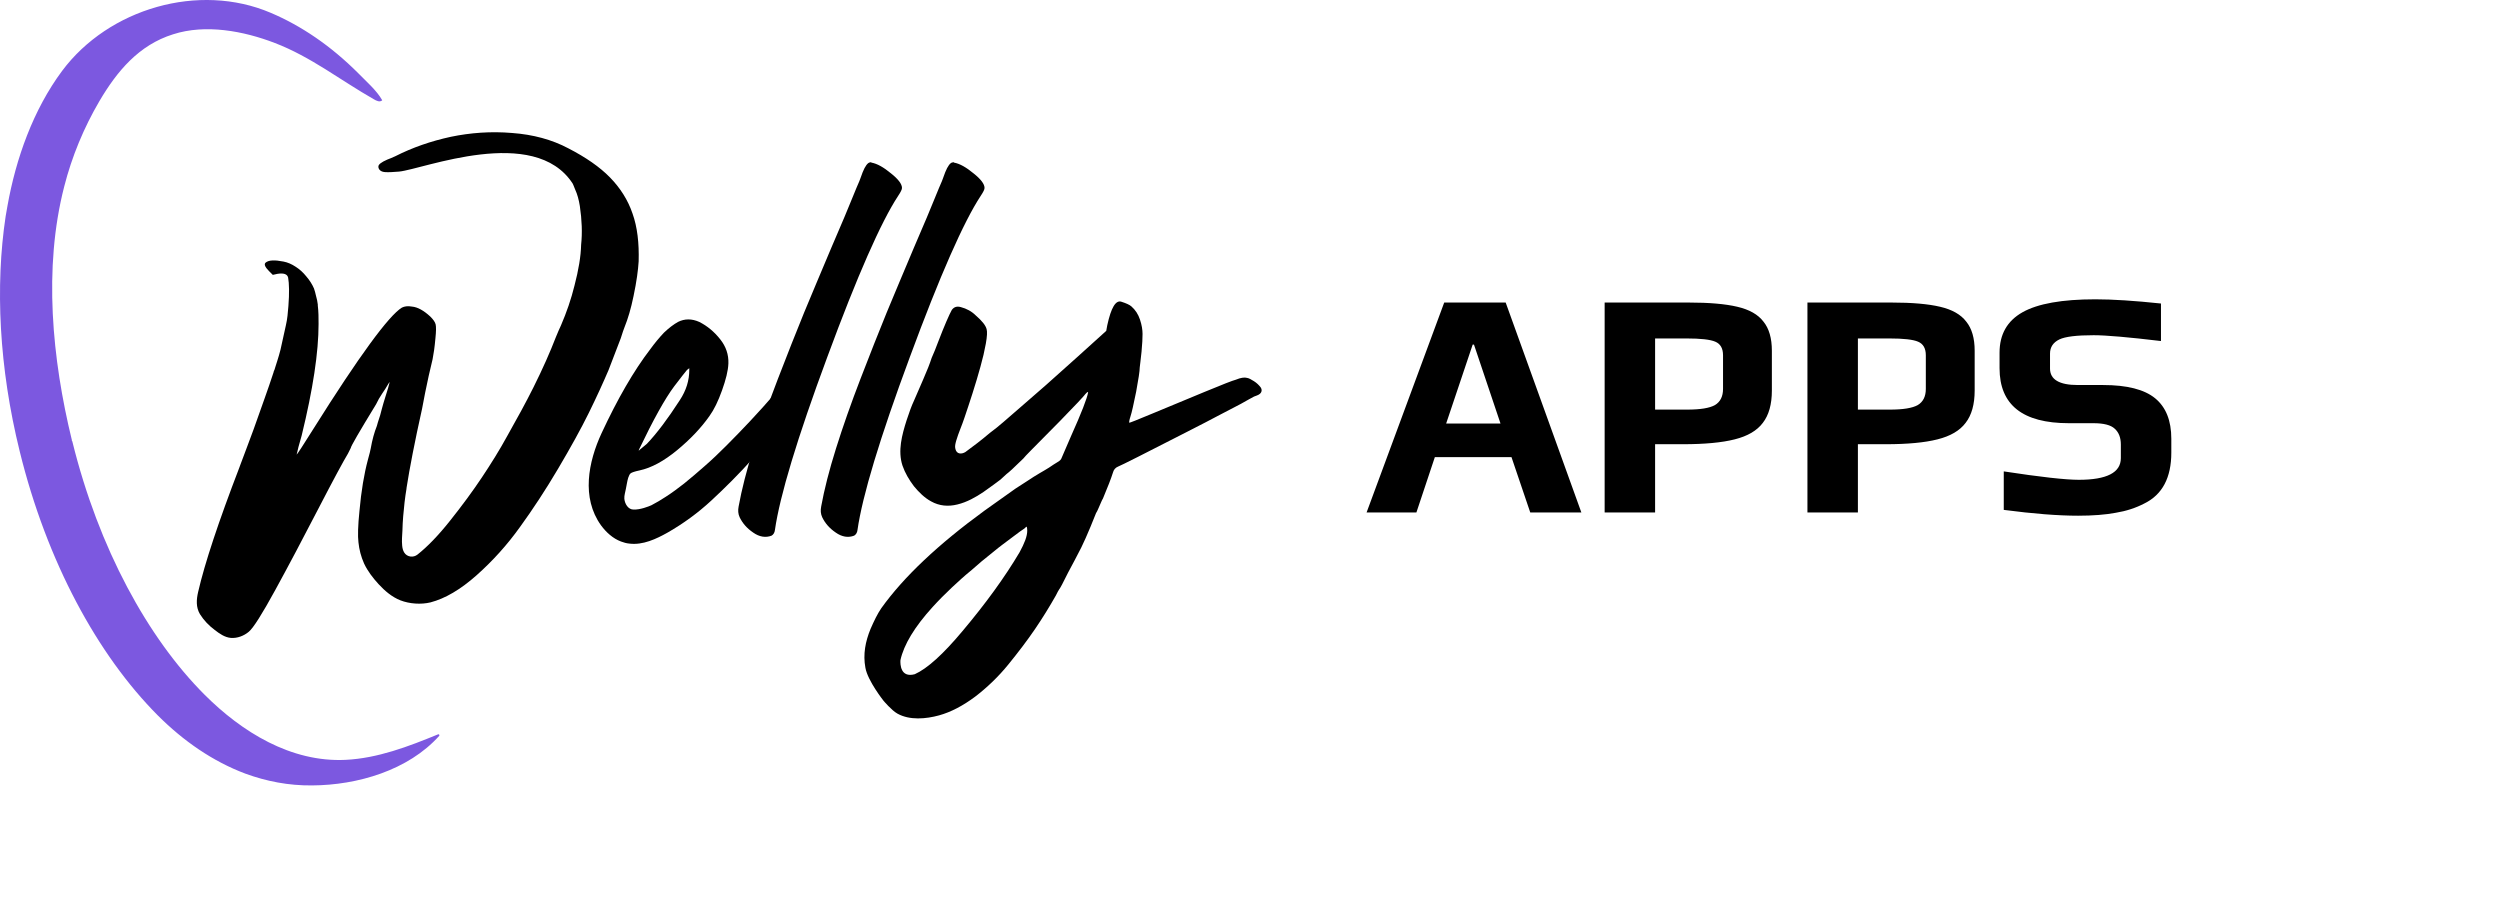 <svg width="1283" height="471" viewBox="0 0 1283 471" fill="none" xmlns="http://www.w3.org/2000/svg">
<path d="M741.172 155.266H772.712L811.556 263H785.328L775.7 234.614H736.358L726.896 263H701.332L741.172 155.266ZM770.056 217.35L756.444 176.846H755.78L742.168 217.35H770.056ZM823.503 155.266H866.663C877.176 155.266 885.476 155.985 891.563 157.424C897.76 158.863 902.242 161.408 905.009 165.06C907.886 168.601 909.325 173.581 909.325 180V200.418C909.325 207.501 907.775 213.034 904.677 217.018C901.689 221.002 896.875 223.824 890.235 225.484C883.705 227.144 874.852 227.974 863.675 227.974H849.399V263H823.503V155.266ZM865.833 210.212C872.583 210.212 877.342 209.437 880.109 207.888C882.875 206.228 884.259 203.461 884.259 199.588V182.324C884.259 178.783 882.931 176.459 880.275 175.352C877.729 174.245 872.805 173.692 865.501 173.692H849.399V210.212H865.833ZM927.577 155.266H970.737C981.25 155.266 989.55 155.985 995.637 157.424C1001.83 158.863 1006.32 161.408 1009.08 165.06C1011.96 168.601 1013.4 173.581 1013.4 180V200.418C1013.4 207.501 1011.85 213.034 1008.75 217.018C1005.76 221.002 1000.95 223.824 994.309 225.484C987.78 227.144 978.926 227.974 967.749 227.974H953.473V263H927.577V155.266ZM969.907 210.212C976.658 210.212 981.416 209.437 984.183 207.888C986.95 206.228 988.333 203.461 988.333 199.588V182.324C988.333 178.783 987.005 176.459 984.349 175.352C981.804 174.245 976.879 173.692 969.575 173.692H953.473V210.212H969.907ZM1066.51 264.66C1056.22 264.66 1043.49 263.664 1028.33 261.672V241.918C1047.14 244.795 1059.98 246.234 1066.84 246.234C1081.23 246.234 1088.42 242.527 1088.42 235.112V228.14C1088.42 224.599 1087.37 221.887 1085.27 220.006C1083.28 218.125 1079.63 217.184 1074.31 217.184H1061.7C1038.01 217.184 1026.17 207.777 1026.17 188.964V180.996C1026.17 171.589 1030.1 164.673 1037.96 160.246C1045.82 155.819 1058.27 153.606 1075.31 153.606C1084.16 153.606 1095.4 154.325 1109.01 155.764V175.02C1092.3 173.028 1080.79 172.032 1074.48 172.032C1065.74 172.032 1059.87 172.751 1056.88 174.19C1053.67 175.739 1052.07 178.174 1052.07 181.494V189.13C1052.07 194.774 1056.83 197.596 1066.35 197.596H1079.29C1091.58 197.596 1100.49 199.865 1106.02 204.402C1111.55 208.939 1114.32 215.856 1114.32 225.152V232.29C1114.32 245.127 1109.73 253.815 1100.54 258.352C1096.11 260.676 1091.19 262.281 1085.77 263.166C1080.46 264.162 1074.04 264.66 1066.51 264.66Z" fill="black"/>
<path d="M446.76 83.204C446.891 83.204 447.153 83.335 447.285 83.466C450.171 83.991 453.451 85.828 457.256 88.977C461.061 91.994 462.898 94.487 462.898 96.455C462.898 97.242 462.242 98.555 460.93 100.523C452.139 113.905 439.937 141.589 424.586 183.181C409.104 224.904 400.183 254.556 397.69 272.006C397.558 273.318 396.902 274.368 395.984 274.892C392.966 276.073 389.686 275.548 386.537 273.318C383.257 271.088 381.027 268.463 379.583 265.446C378.796 263.74 378.665 261.903 379.059 259.935C380.633 251.276 383.126 241.435 386.669 230.152C390.211 218.868 394.41 206.929 399.264 194.333C404.119 181.738 408.58 170.454 412.647 160.483C416.714 150.642 421.438 139.49 426.686 127.026C432.065 114.561 435.608 106.164 437.313 101.835C439.019 97.505 440.331 94.618 440.987 93.044C441.118 92.65 441.774 91.076 442.693 88.452C444.005 85.172 445.317 83.466 446.497 83.335H446.76V83.204Z" fill="black"/>
<path d="M489.131 83.204C489.262 83.204 489.525 83.335 489.656 83.466C492.542 83.991 495.822 85.828 499.627 88.977C503.432 91.994 505.269 94.487 505.269 96.455C505.269 97.242 504.613 98.555 503.301 100.523C494.51 113.905 482.308 141.589 466.957 183.181C451.475 224.904 442.554 254.556 440.061 272.006C439.929 273.318 439.273 274.368 438.355 274.892C435.337 276.073 432.057 275.548 428.908 273.318C425.628 271.088 423.398 268.463 421.955 265.446C421.167 263.74 421.036 261.903 421.43 259.935C423.004 251.276 425.497 241.435 429.04 230.152C432.582 218.868 436.781 206.929 441.635 194.333C446.49 181.738 450.951 170.454 455.018 160.483C459.085 150.642 463.809 139.49 469.057 127.026C474.436 114.561 477.979 106.164 479.684 101.835C481.39 97.505 482.702 94.618 483.358 93.044C483.489 92.65 484.145 91.076 485.064 88.452C486.376 85.172 487.688 83.466 488.869 83.335H489.131V83.204Z" fill="black"/>
<path d="M411.732 199.844C410.551 198.663 409.107 197.613 407.139 196.826C405.171 196.039 403.728 195.907 402.547 196.563C402.154 196.826 401.629 197.613 401.366 197.876C400.973 198.269 400.579 198.794 400.186 199.188C399.398 200.106 398.611 200.893 397.824 201.812C393.625 206.666 389.296 211.521 384.835 216.244C380.899 220.443 376.831 224.641 372.764 228.708C369.09 232.382 365.417 235.925 361.48 239.336C358.069 242.354 354.658 245.24 351.115 248.127C348.098 250.488 344.949 252.85 341.669 254.949C339.307 256.524 336.814 257.967 334.321 259.279C332.878 259.935 328.548 261.641 325.137 261.509C322.382 261.509 320.676 258.623 320.414 255.999C320.282 254.293 320.939 252.456 321.201 250.882C321.595 249.045 321.857 246.946 322.382 245.24C322.775 244.059 323.169 243.272 323.694 242.878C324.219 242.485 325.662 241.96 328.155 241.435C334.321 240.123 340.75 236.581 347.442 231.07C354.133 225.56 359.775 219.655 364.105 213.489C366.466 210.209 368.565 205.879 370.534 200.368C372.502 194.858 373.682 190.266 373.814 186.461C373.945 182 372.633 177.933 369.615 174.128C366.597 170.323 363.055 167.305 358.856 165.206C355.052 163.5 351.378 163.5 347.967 165.206C345.605 166.518 343.243 168.355 340.75 170.716C338.257 173.34 335.896 176.227 333.796 179.113C325.137 190.397 316.871 204.829 308.737 222.279C301.914 236.974 298.24 255.474 308.474 269.644C311.098 273.187 314.51 276.335 318.708 277.91C320.151 278.435 321.463 278.828 322.907 278.96C329.86 279.878 336.814 276.598 342.85 273.187C350.591 268.726 358.069 263.346 365.154 256.786C372.239 250.226 379.324 243.141 386.278 235.4C393.232 227.659 398.874 220.967 403.072 215.588C407.271 210.077 410.42 206.01 412.256 203.124L412.519 202.861C413.175 202.074 412.781 201.156 411.732 199.844ZM327.892 230.808C335.24 215.457 341.275 204.567 345.998 198.269C349.672 193.415 351.903 190.659 352.559 189.872L353.739 188.954V189.872C353.739 195.251 352.165 200.368 348.885 205.354C342.718 214.932 337.077 222.411 331.96 227.79L328.155 230.939C327.892 231.464 327.761 231.464 327.892 230.808Z" fill="black"/>
<path d="M177.262 389.959C149.316 391.271 124.125 375.658 104.969 356.502C75.973 327.506 50.651 281.453 37.137 226.61C37.137 226.348 36.874 226.216 36.612 226.348L31.626 227.528L36.612 226.348C36.874 226.348 37.005 226.085 36.874 225.823C26.771 184.362 22.179 137.654 32.938 95.8C36.874 80.318 43.041 65.492 51.044 51.846C60.097 36.496 71.25 23.113 88.831 17.602C105.494 12.223 125.043 15.897 141.05 22.063C159.55 29.148 174.769 41.219 191.826 50.928C193.138 51.715 194.975 52.634 196.156 51.453C193.269 46.336 187.89 41.744 183.822 37.545C169.652 23.375 154.433 13.141 138.951 6.581C102.083 -9.163 55.767 4.351 31.888 36.364C17.062 56.307 8.141 81.367 3.811 105.771C3.548 107.477 3.155 109.314 2.892 111.019C-2.487 146.838 -0.519 188.561 10.109 231.596C24.016 288.276 50.126 336.165 80.959 367.129C94.079 380.25 109.168 390.746 125.962 397.044C136.72 400.98 148.135 403.21 160.206 403.079C183.429 402.948 209.538 395.338 225.414 377.626C225.676 377.232 225.283 376.707 224.889 376.838C209.538 383.136 193.794 389.172 177.262 389.959Z" fill="#7C58E0"/>
<path d="M324.607 109.576C322.246 102.622 318.31 96.456 313.061 91.076C307.813 85.697 300.597 80.711 291.675 76.119C283.278 71.658 273.569 69.034 262.81 68.247C251.92 67.329 241.424 68.116 231.321 70.215C221.087 72.445 211.641 75.725 202.85 80.186C201.144 80.974 199.832 81.499 198.783 81.892C195.765 83.204 194.191 84.385 194.191 85.435C194.191 85.697 194.191 86.091 194.322 86.353C194.584 87.14 195.503 88.19 197.602 88.321C199.308 88.452 201.669 88.321 204.818 88.059C217.02 86.878 274.225 63.786 293.906 94.225C293.906 94.225 294.43 95.275 295.218 97.374C296.267 99.605 297.055 102.491 297.579 105.771C298.629 112.856 298.891 119.548 298.235 125.583C298.104 131.487 296.923 138.572 294.824 146.576C293.118 153.529 290.757 160.352 287.87 167.043C287.083 168.618 286.296 170.586 285.246 173.079C282.36 180.557 278.555 189.217 273.7 198.926C269.895 206.536 265.303 214.933 260.186 223.986C256.381 230.94 252.052 237.893 247.328 244.978C242.605 252.063 237.094 259.542 230.928 267.283C224.892 274.893 219.251 280.666 214.265 284.602C212.166 286.308 208.886 285.914 207.442 283.552C206.786 282.503 206.524 281.322 206.393 280.01C206.13 277.386 206.393 274.893 206.524 272.269C206.655 269.776 206.655 267.283 206.917 264.921C207.311 260.198 207.836 255.344 208.623 250.751C208.623 250.62 208.623 250.62 208.623 250.489C210.198 240.386 212.822 226.741 216.627 209.685C217.545 204.568 218.726 198.795 220.038 192.759C220.563 190.398 221.219 187.642 222.006 184.362C222.531 181.738 223.056 178.196 223.449 173.735C223.843 170.061 223.843 167.699 223.58 166.519C223.318 165.338 222.4 164.026 220.825 162.451C217.545 159.434 214.396 157.597 211.378 157.334C209.279 156.941 207.573 157.203 206.261 157.859C199.57 161.926 184.35 182.657 160.865 220.05C155.354 228.84 152.468 233.301 152.205 233.301L152.468 232.383C152.599 231.464 153.386 228.447 154.83 223.461C160.602 199.844 163.489 180.82 163.489 166.256C163.489 163.107 163.489 159.958 163.095 156.809C163.095 156.678 163.095 156.678 163.095 156.547C163.095 156.416 163.095 156.416 163.095 156.285C162.964 154.841 162.571 153.267 162.177 151.824C161.915 150.512 161.521 149.2 161.127 148.019C160.209 145.92 158.897 143.82 157.191 141.852C155.617 139.884 153.78 138.179 151.681 136.866C149.713 135.554 147.613 134.636 145.514 134.242C140.922 133.324 137.904 133.455 136.33 134.767C135.411 135.554 135.936 136.998 138.035 139.097L140.003 141.065L142.365 140.54C145.645 140.015 147.482 140.671 147.876 142.508C148.401 145.526 148.532 150.38 148.007 157.072C147.744 160.352 147.482 163.763 146.695 167.043C145.908 170.455 145.252 173.735 144.464 177.146C144.333 177.933 144.071 178.721 143.94 179.508C143.415 181.476 142.89 183.444 142.234 185.412C141.972 186.33 141.578 187.38 141.316 188.298C141.184 188.692 141.053 189.217 140.922 189.61C140.791 190.004 140.397 190.66 140.397 191.054C138.954 195.515 137.379 199.976 135.805 204.436C133.968 209.685 132 215.064 130.163 220.312C127.933 226.479 125.571 232.514 123.341 238.549C123.209 239.074 122.947 239.468 122.816 239.993C112.188 267.677 105.103 288.932 101.692 303.758C100.774 307.694 100.511 311.63 102.61 315.173C104.578 318.321 107.203 321.077 110.22 323.307C112.582 325.144 115.337 327.112 118.486 327.374C121.766 327.637 125.177 326.325 127.67 324.226C130.032 322.258 134.493 315.173 141.316 302.708C148.138 290.244 155.486 276.336 163.358 261.117C171.23 245.897 176.347 236.45 178.577 232.777L180.021 229.89C180.021 229.103 184.35 221.624 193.01 207.454C193.928 205.486 194.978 203.649 196.159 201.944C197.34 200.238 198.258 198.795 198.914 197.614C199.57 196.433 199.964 196.039 199.964 196.171C199.964 196.564 198.914 200.107 196.815 206.798C196.29 208.766 195.634 210.865 195.109 213.096C194.191 215.982 193.535 217.819 193.403 218.607C192.091 221.887 191.042 225.692 190.255 230.152C190.123 231.071 189.599 233.039 188.811 235.925C186.843 243.273 185.4 251.932 184.482 262.166C183.694 269.776 183.563 275.155 183.957 278.304C184.35 282.109 185.269 285.652 186.843 289.194C188.68 293.13 191.435 296.673 194.322 299.822C197.471 303.233 201.144 306.382 205.474 308.088C210.198 309.924 216.102 310.318 220.956 309.137C228.435 307.169 236.307 302.577 244.573 295.23C252.839 287.882 260.317 279.616 266.878 270.432C273.438 261.379 279.998 251.407 286.427 240.518C292.856 229.628 298.104 220.181 302.171 211.915C306.239 203.649 309.519 196.433 312.274 190.004C315.161 182.525 317.26 177.015 318.572 173.604C319.49 170.717 320.146 168.749 320.54 167.831C322.246 163.632 323.82 158.384 325.132 151.955C326.707 144.476 327.494 138.572 327.756 134.111C328.019 124.796 327.1 116.53 324.607 109.576Z" fill="black"/>
<path d="M544.764 235.139C544.633 235.664 543.977 236.451 542.796 237.107C541.484 237.894 540.041 238.812 538.335 239.993C536.761 240.912 535.186 241.961 533.481 242.88C531.513 244.061 529.545 245.241 527.445 246.685C525.477 247.997 523.378 249.309 521.148 250.752C517.868 253.114 512.619 256.787 505.272 262.036C481.524 279.354 463.812 296.017 452.266 312.155C450.298 315.042 448.592 318.584 446.755 322.783C444.131 329.212 442.819 335.772 444.131 342.726C445.312 349.417 453.446 359.651 453.446 359.651C453.446 359.651 457.645 364.637 460.531 366.211C466.829 369.754 475.226 368.967 481.918 367.13C488.084 365.424 494.251 362.144 500.417 357.552C506.584 352.829 512.357 347.318 517.474 341.02C522.591 334.723 527.183 328.687 531.119 322.914C535.055 317.141 538.598 311.368 541.878 305.595C542.665 304.021 543.19 302.971 543.583 302.446C543.977 302.053 545.551 299.166 548.176 293.787C550.8 288.801 552.505 285.783 553.03 284.603C555.392 280.404 558.541 273.319 562.477 263.348C562.87 262.823 563.264 261.904 563.789 260.724C564.314 259.543 564.707 258.624 565.101 257.706C565.495 256.787 565.757 256.263 566.019 255.869C568.512 249.965 570.218 245.504 571.136 242.617C571.53 241.043 572.448 239.993 573.76 239.469C575.728 238.681 587.406 232.777 608.923 221.756C612.203 220.05 615.352 218.476 618.632 216.77C621.256 215.327 624.011 214.015 626.636 212.572C628.735 211.522 630.834 210.341 632.933 209.292C635.557 207.98 638.181 206.536 640.674 205.093C641.593 204.568 642.642 204.043 643.561 203.519C644.479 203.125 645.66 202.863 646.447 202.207C647.628 201.288 647.759 199.976 646.972 198.795C646.054 197.614 645.004 196.565 643.561 195.646C642.118 194.728 640.937 194.072 640.018 193.941C638.706 193.547 636.738 193.81 634.245 194.859C632.671 195.253 627.292 197.352 618.107 201.157C608.923 204.962 600.132 208.636 591.866 212.047C583.601 215.458 579.533 217.164 579.533 216.901C579.402 216.77 579.533 215.589 580.189 213.621C580.845 211.653 581.764 207.455 583.076 201.026C584.257 194.597 584.913 190.398 584.913 188.561C585.044 187.249 585.437 184.494 585.831 180.558C586.225 176.491 586.356 173.473 586.356 171.374C586.356 169.274 585.962 166.782 585.044 164.026C584.125 161.271 582.682 159.041 580.583 157.204C579.665 156.416 577.959 155.629 575.466 154.842C572.58 153.924 570.218 157.86 568.25 166.913L567.725 169.799L552.768 183.313C540.697 194.203 531.513 202.338 525.477 207.455C516.293 215.458 511.57 219.526 511.438 219.526C511.307 219.657 510.126 220.575 508.027 222.15C503.566 225.955 499.368 229.103 495.432 231.99C493.464 233.171 490.971 233.171 490.315 230.415C489.921 229.103 490.315 227.66 490.708 226.217C491.889 222.15 493.726 218.213 495.038 214.146C496.219 210.735 497.531 206.668 499.105 201.813C500.68 196.958 501.992 192.366 503.173 188.168C504.353 183.969 505.272 180.033 505.928 176.359C506.584 172.686 506.715 170.193 506.322 168.881C505.797 166.913 503.96 164.682 500.811 161.927C498.712 159.828 496.088 158.385 493.07 157.597C491.102 157.072 489.659 157.466 488.478 159.041C487.166 161.402 484.673 167.044 481.262 175.966C480.343 178.459 479.294 181.083 478.113 183.707C477.194 186.593 475.751 190.267 473.783 194.728C471.815 199.189 470.24 202.863 469.06 205.618C467.748 208.373 466.567 211.784 465.255 215.721C462.893 223.199 460.663 231.334 463.155 238.944C464.468 242.749 466.567 246.291 469.06 249.571C471.553 252.589 474.439 255.475 477.85 257.312C482.049 259.674 486.641 260.068 491.364 258.887C496.219 257.706 500.68 255.213 504.747 252.458C508.552 249.834 511.438 247.603 513.407 246.16C515.112 244.585 516.162 243.667 516.555 243.273C517.868 242.355 520.754 239.6 525.215 235.27C525.609 234.745 526.921 233.302 529.282 230.94C540.828 219.394 548.7 211.26 553.161 206.536L556.048 203.387C557.622 201.419 558.409 200.763 558.409 201.419C557.885 204.437 554.998 211.916 549.75 223.593L544.764 235.139ZM523.247 283.422C515.637 296.28 505.797 309.794 493.988 323.833C484.017 335.772 475.882 343.12 469.453 346.006C462.106 347.974 461.975 340.889 462.106 338.79C463.812 330.918 469.322 321.733 478.638 311.499C480.212 309.794 481.786 308.088 483.361 306.514C484.935 304.939 486.772 303.234 488.478 301.528C490.315 299.822 491.889 298.379 493.332 297.067C494.776 295.755 496.481 294.312 498.712 292.475C500.811 290.638 502.517 289.195 503.697 288.145C505.01 287.096 506.715 285.652 509.208 283.684C511.57 281.716 513.275 280.404 514.325 279.617C515.375 278.83 517.343 277.386 520.098 275.287C522.853 273.188 524.69 271.876 525.74 271.22C526.265 270.695 526.658 270.301 526.921 270.301C527.052 270.695 527.183 271.351 527.183 272.269C527.183 275.287 525.74 278.83 523.247 283.422Z" fill="black"/>
</svg>
